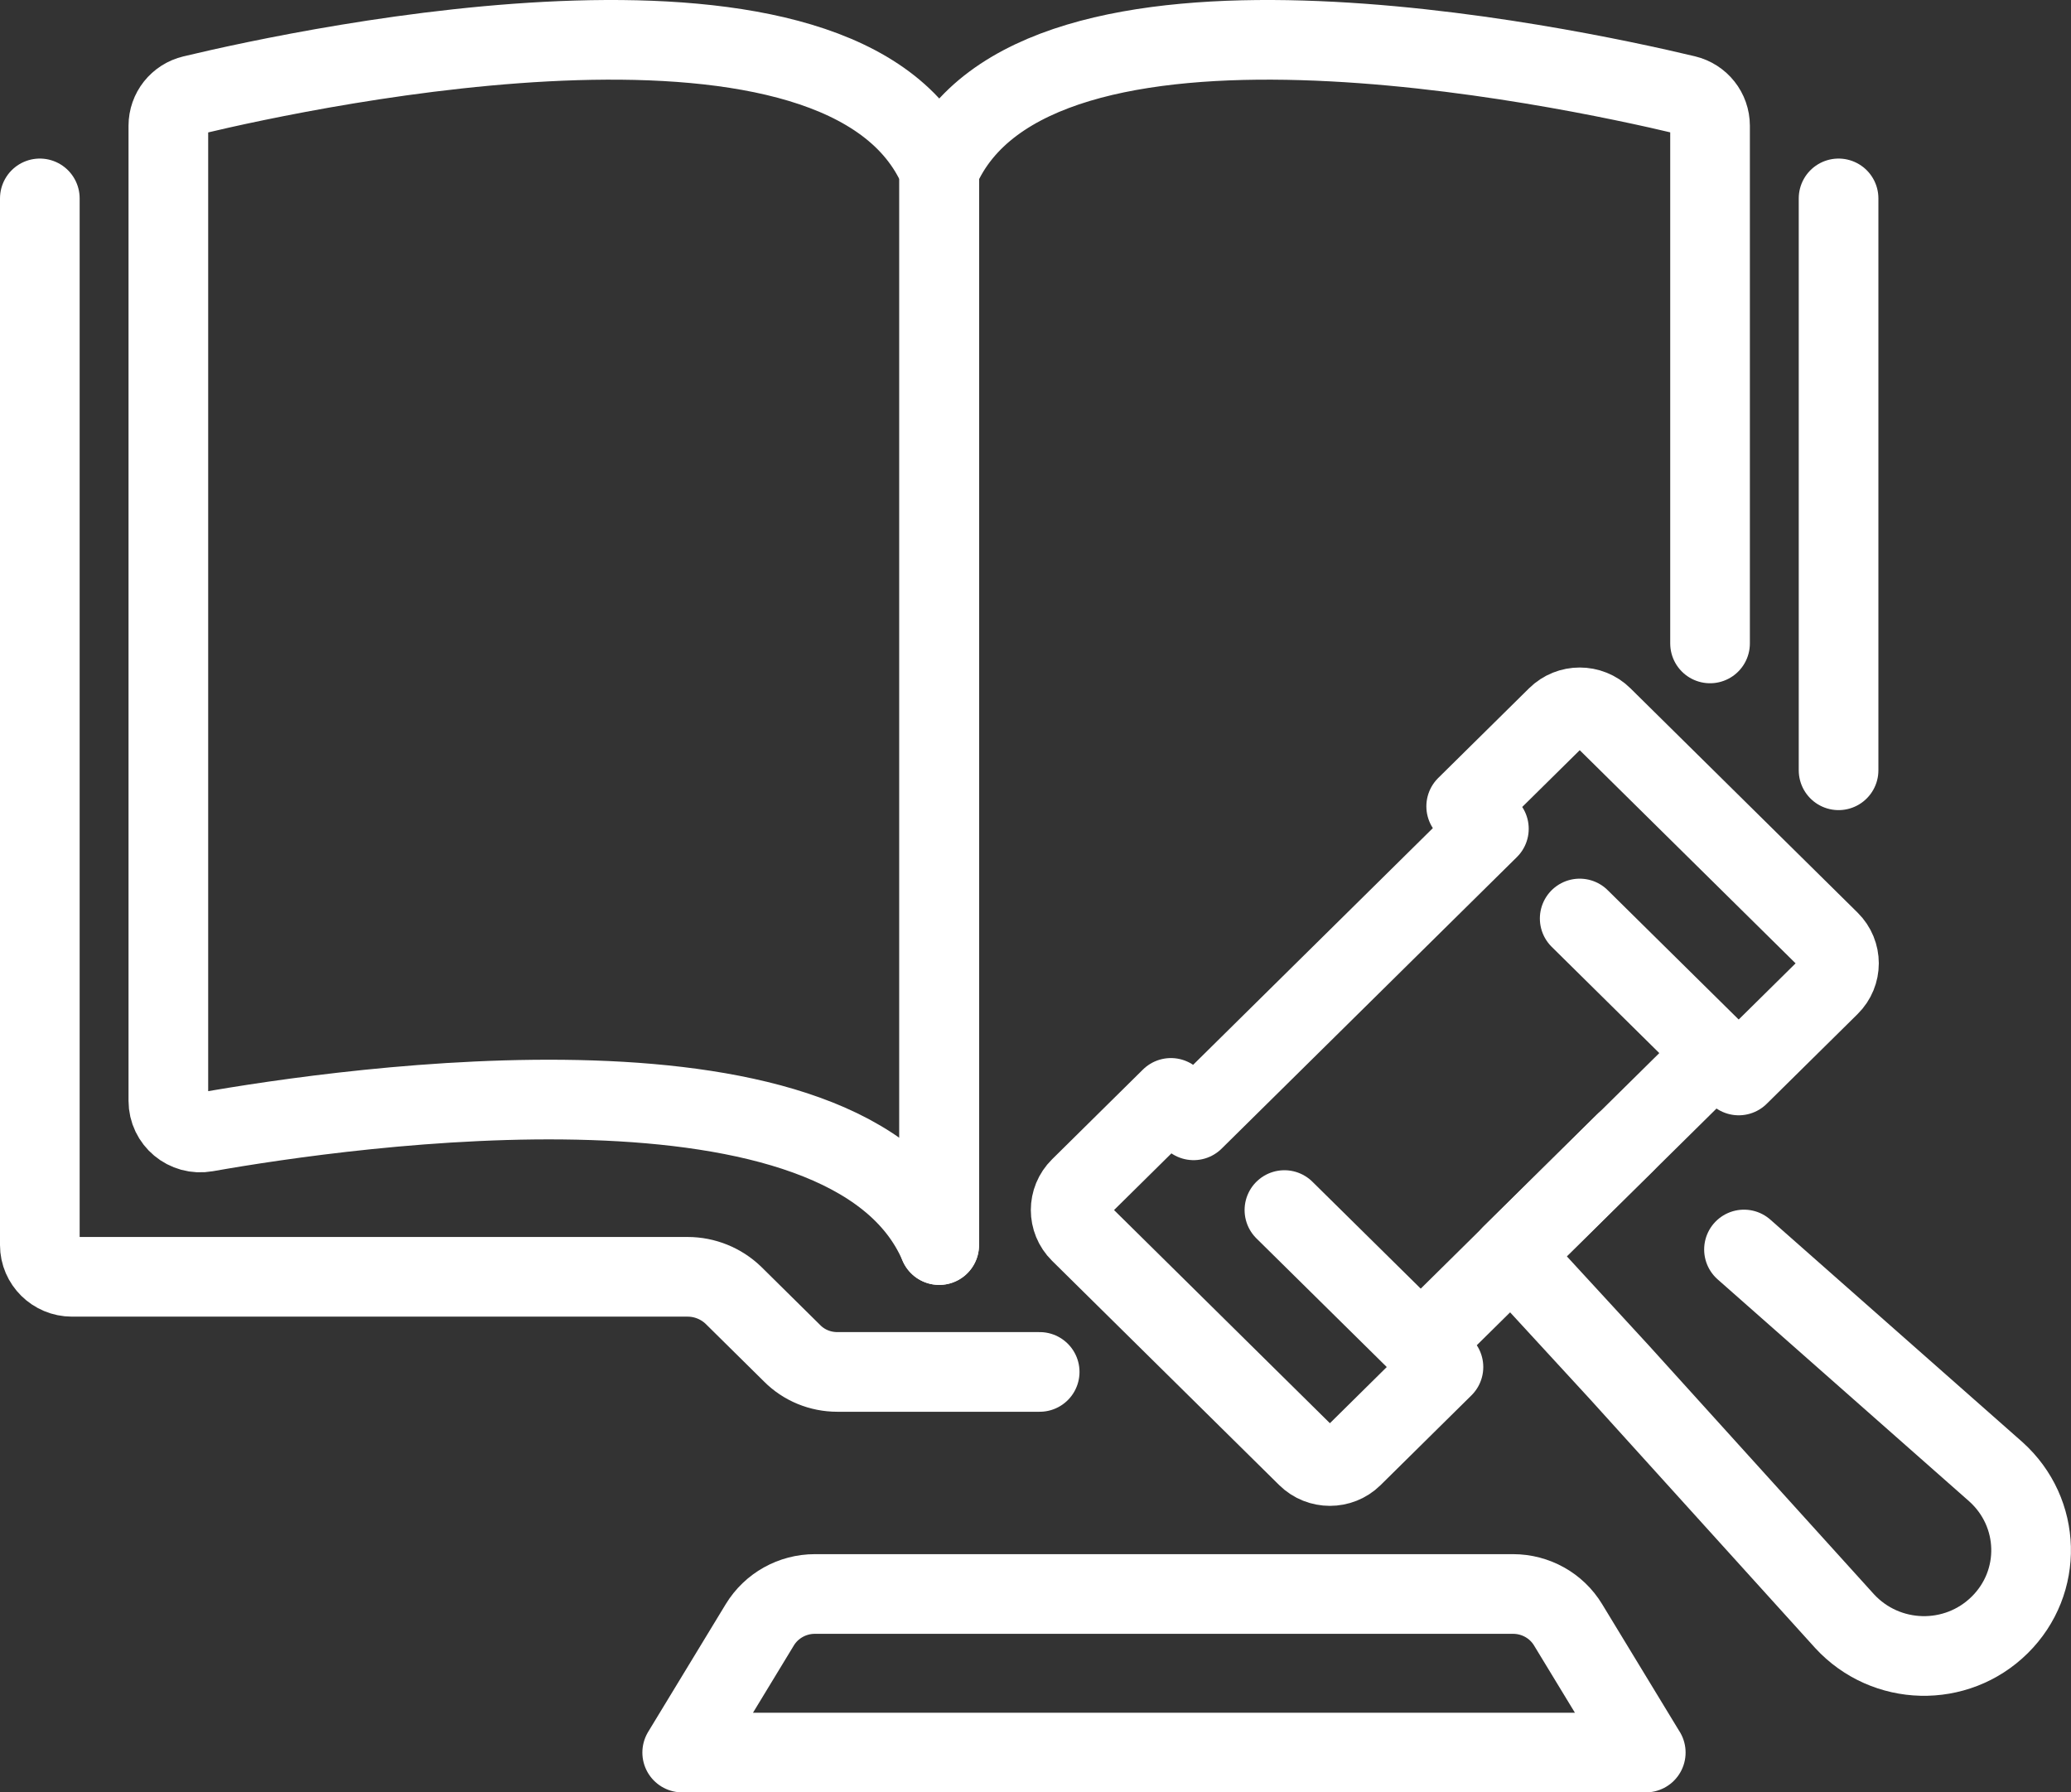 <svg width="52" height="45" viewBox="0 0 52 45" fill="none" xmlns="http://www.w3.org/2000/svg">
<rect x="0" y="0" width="52" height="45" fill="#333333" stroke="none"/>
<g id="Frame 2873">
<g id="Group">
<g id="Group_2">
<g id="Group_3">
<path id="Vector" d="M42.937 16.154V3.158C42.937 2.792 42.687 2.473 42.324 2.386C39.292 1.661 25.921 -1.182 23.582 4.281V31.259" stroke="white" stroke-width="2" stroke-linecap="round" stroke-linejoin="round"/>
<path id="Vector_2" d="M4.839 2.388C7.874 1.663 21.245 -1.183 23.582 4.277V31.259C21.321 25.979 8.743 27.79 5.171 28.42C4.676 28.508 4.227 28.132 4.227 27.636C4.227 27.636 4.227 7.016 4.227 3.158C4.227 2.791 4.478 2.474 4.839 2.388Z" stroke="white" stroke-width="2" stroke-linecap="round" stroke-linejoin="round"/>
</g>
<path id="Vector_3" d="M46.164 19.339V4.981" stroke="white" stroke-width="2" stroke-linecap="round" stroke-linejoin="round"/>
<path id="Vector_4" d="M1 4.981V31.259C1 31.697 1.363 32.056 1.806 32.056H17.266C17.694 32.056 18.105 32.223 18.412 32.517L19.887 33.974C20.186 34.277 20.597 34.444 21.024 34.444H26.105" stroke="white" stroke-width="2" stroke-linecap="round" stroke-linejoin="round"/>
</g>
<path id="Vector_5" d="M41.323 44H17.129L19.078 40.792C19.37 40.312 19.895 40.019 20.461 40.019H37.99C38.557 40.019 39.081 40.312 39.372 40.792L41.322 44H41.323Z" stroke="white" stroke-width="2" stroke-linecap="round" stroke-linejoin="round"/>
<path id="Vector_6" d="M36.814 20.244L37.384 20.807L29.97 28.127L29.4 27.564L27.119 29.817C26.804 30.127 26.804 30.632 27.119 30.943L32.822 36.574C33.136 36.884 33.648 36.884 33.962 36.574L36.243 34.321L35.673 33.758L43.087 26.438L43.657 27.001L45.938 24.749C46.253 24.438 46.253 23.933 45.938 23.623L40.235 17.992C39.921 17.681 39.409 17.681 39.095 17.992L36.814 20.244Z" stroke="white" stroke-width="2" stroke-linecap="round" stroke-linejoin="round"/>
<path id="Vector_7" d="M35.672 33.757L32.25 30.38" stroke="white" stroke-width="2" stroke-linecap="round" stroke-linejoin="round"/>
<path id="Vector_8" d="M43.085 26.438L39.664 23.06" stroke="white" stroke-width="2" stroke-linecap="round" stroke-linejoin="round"/>
<path id="Vector_9" d="M40.801 28.69L37.949 31.506L40.664 34.457L46.315 40.701C47.353 41.827 49.12 41.873 50.21 40.796C51.298 39.721 51.254 37.975 50.113 36.95L43.789 31.37" stroke="white" stroke-width="2" stroke-linecap="round" stroke-linejoin="round"/>
</g>
</g>
</svg>
